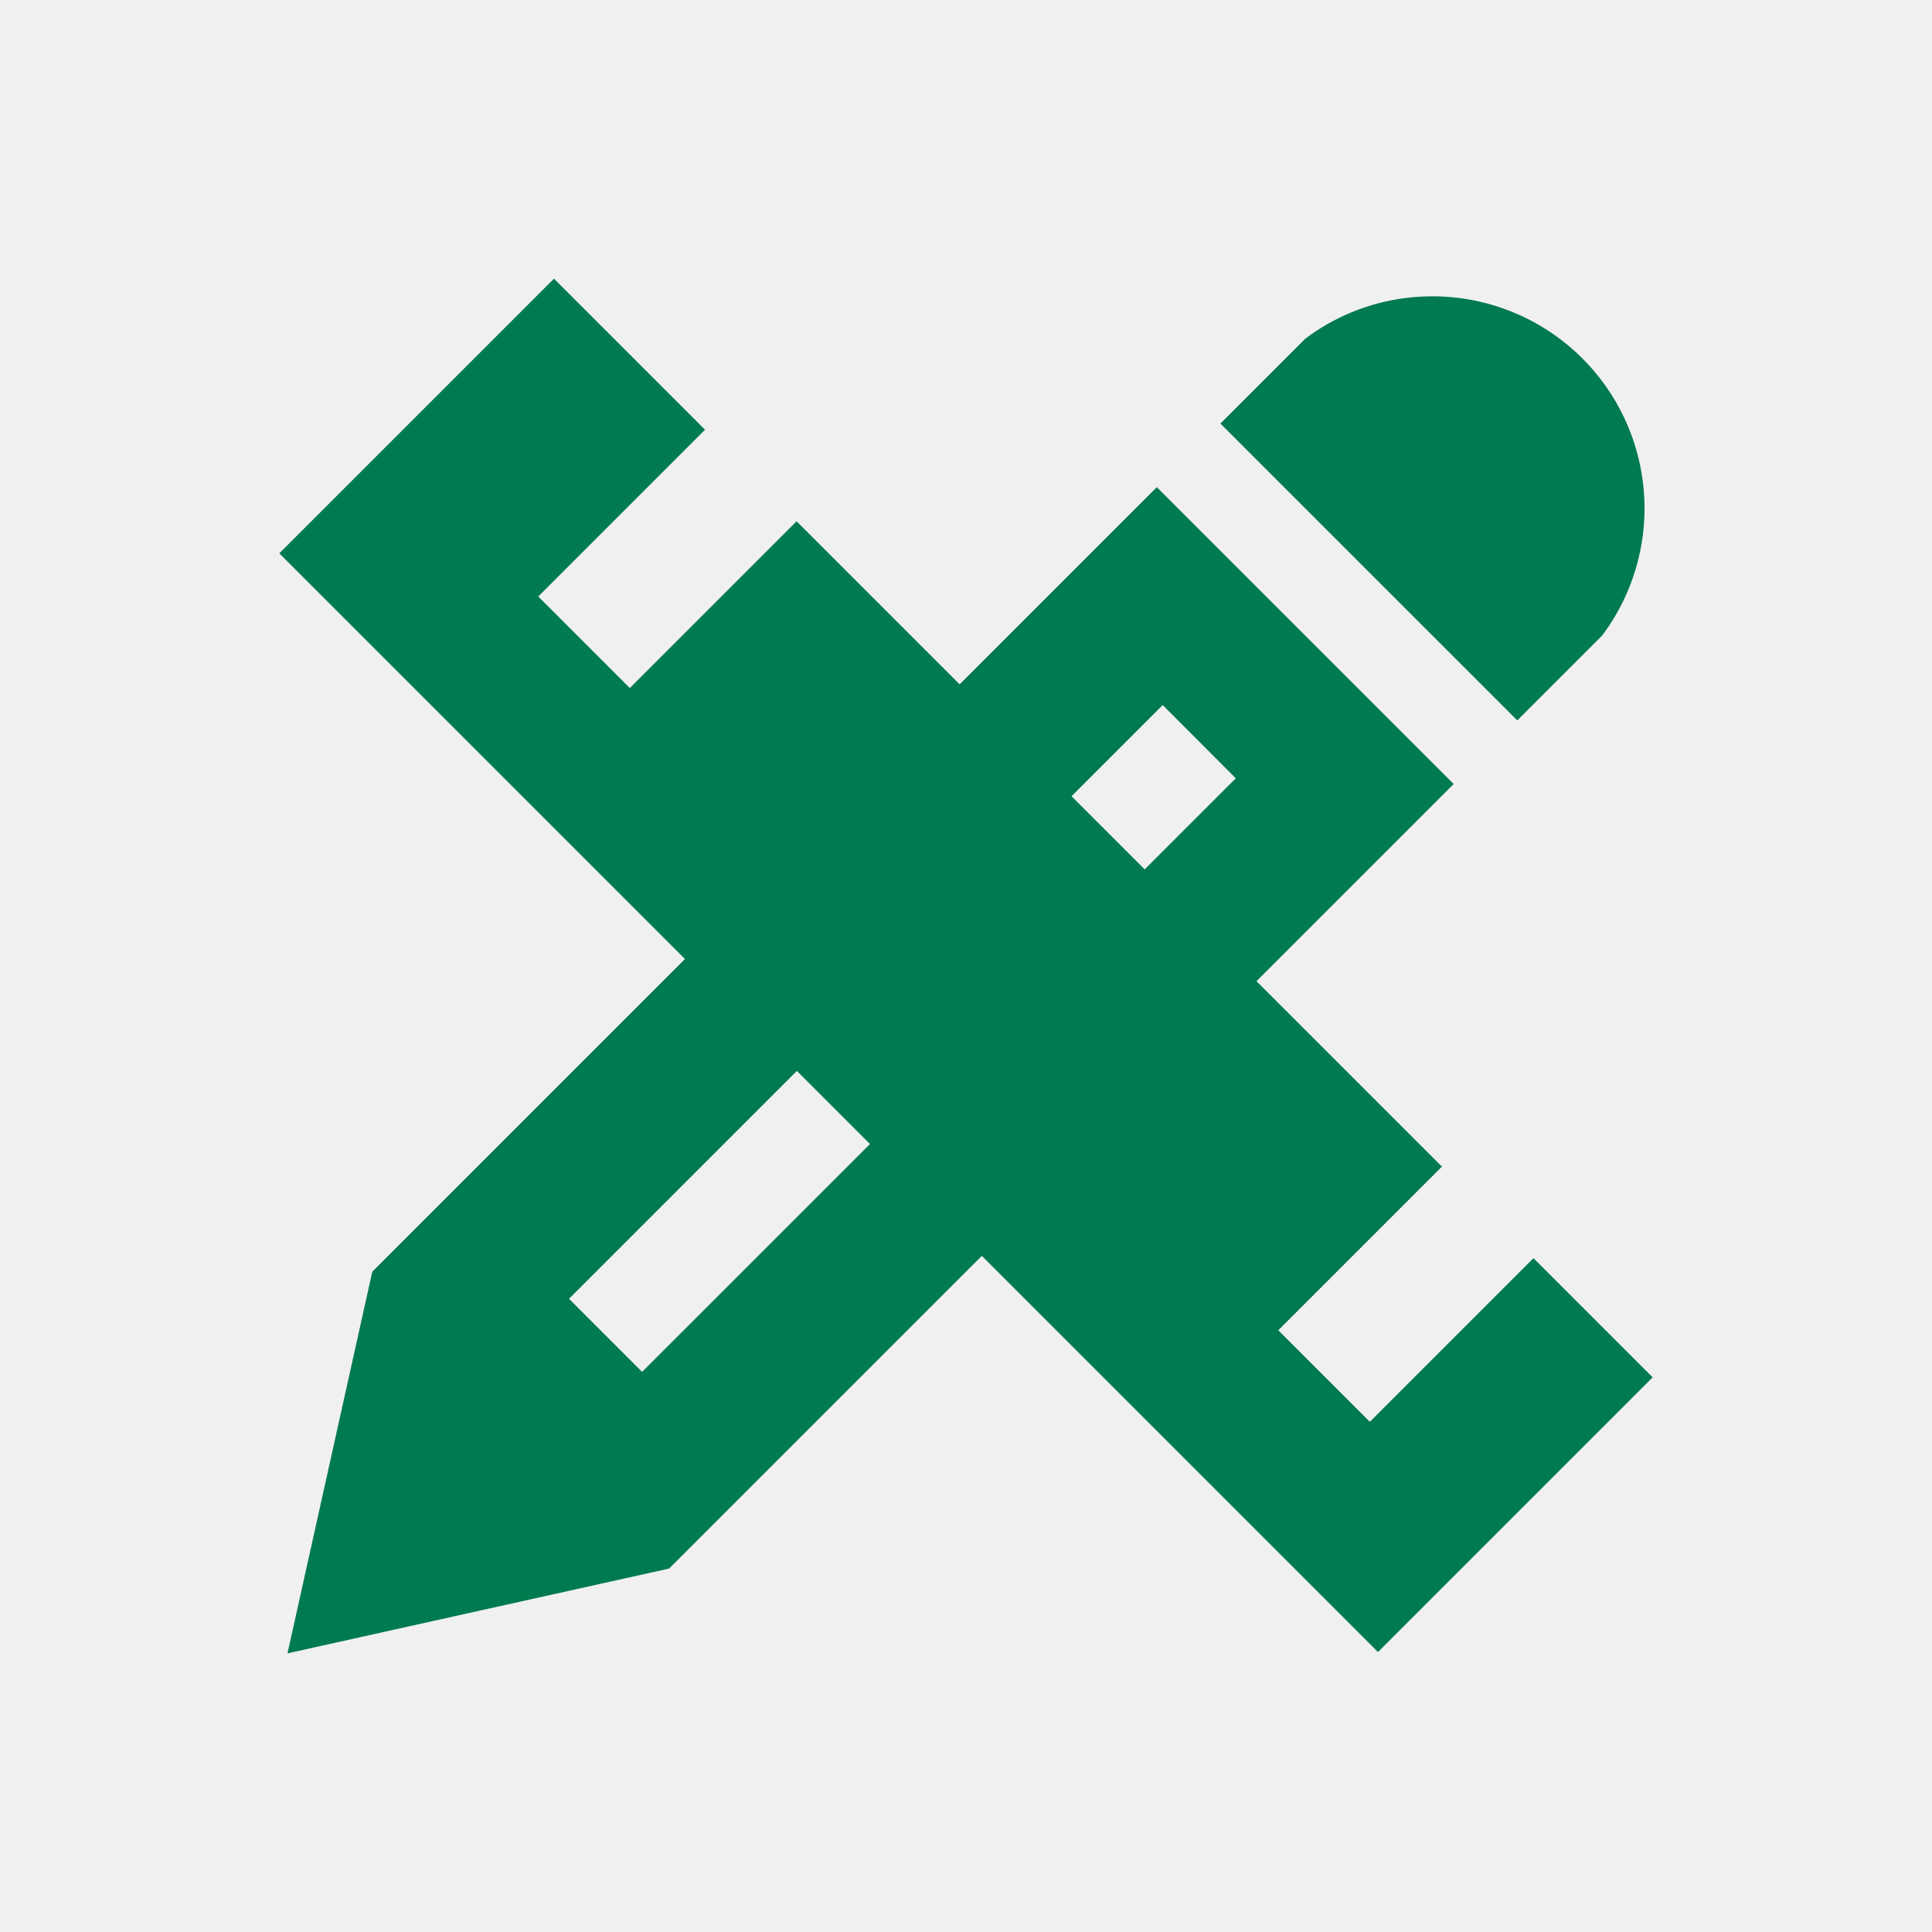 <svg xmlns="http://www.w3.org/2000/svg" width="52" height="52" viewBox="0 0 52 52">
  <g id="Group_150" data-name="Group 150" transform="translate(-747 -499)">
    <rect id="Rectangle_116" data-name="Rectangle 116" width="52" height="52" transform="translate(747 499)" fill="#f0f0f0"/>
    <g id="Group_149" data-name="Group 149" transform="translate(238.647 180.41)">
      <path id="Icon_metro-pencil" data-name="Icon metro-pencil" d="M33.388,1.928a5.707,5.707,0,0,1,4.566,9.131l-2.283,2.283-7.99-7.99,2.283-2.283a5.681,5.681,0,0,1,3.424-1.141ZM4.853,28.18,2.571,38.452,12.843,36.17,33.959,15.054l-7.99-7.99ZM28.094,14.9,12.115,30.876l-1.967-1.967L26.127,12.929,28.094,14.9Z" transform="translate(513.52 324.638)" fill="#007a4f"/>
      <rect id="Rectangle_112" data-name="Rectangle 112" width="10.455" height="41.821" transform="translate(515.87 333.483) rotate(-45)" fill="#007a4f"/>
      <rect id="Rectangle_113" data-name="Rectangle 113" width="10.455" height="3.485" transform="translate(522.84 334.645) rotate(-45)" fill="#f0f0f0"/>
      <rect id="Rectangle_114" data-name="Rectangle 114" width="10.455" height="3.485" transform="translate(542.758 354.394) rotate(-45)" fill="#f0f0f0"/>
    </g>
  </g>
</svg>
